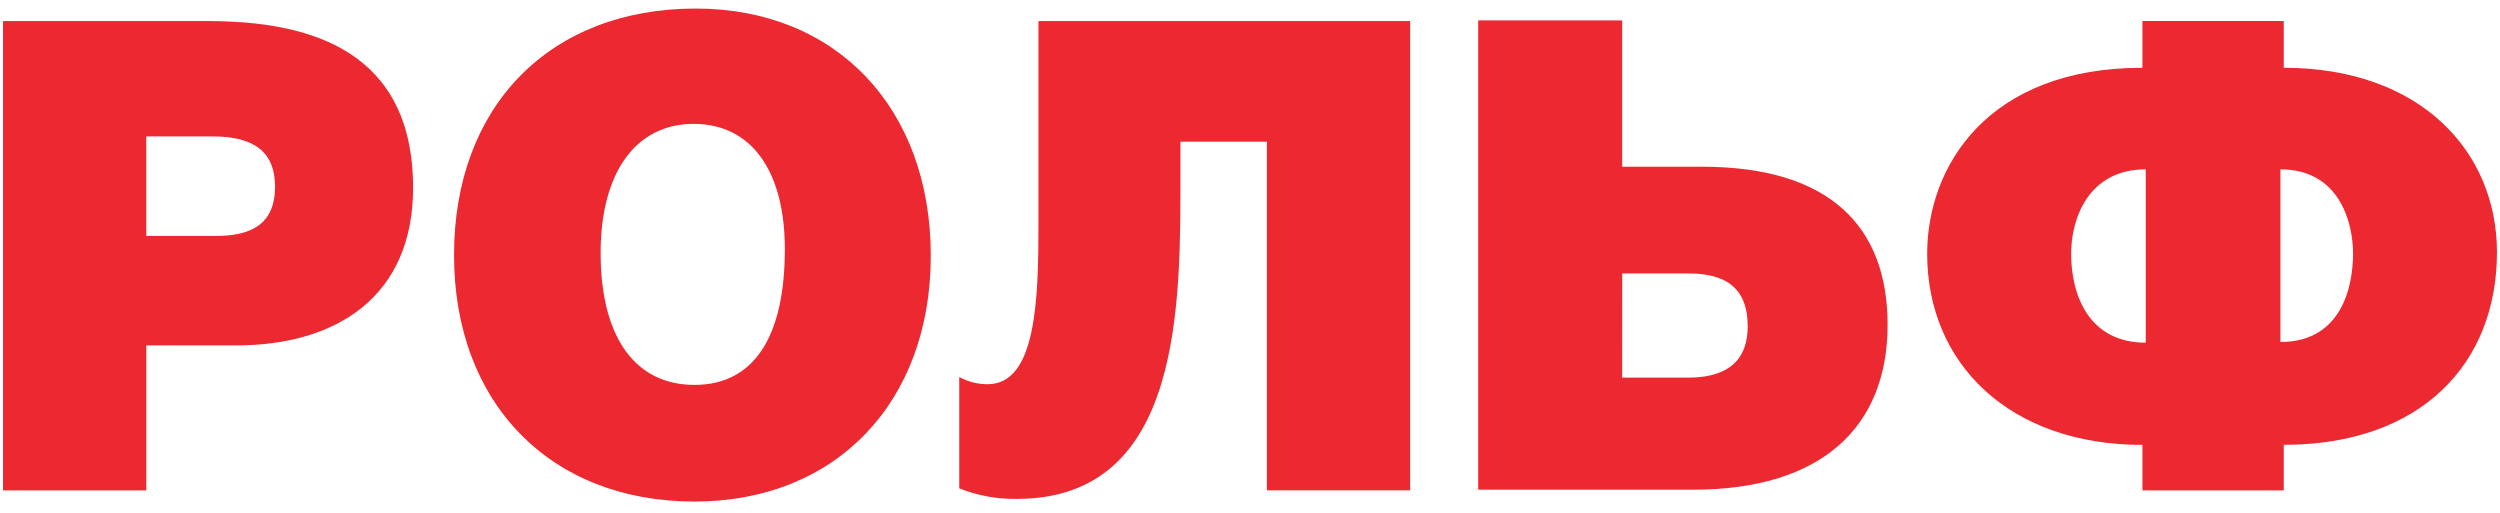 <?xml version="1.0" encoding="UTF-8"?> <svg xmlns="http://www.w3.org/2000/svg" width="190" height="39" viewBox="0 0 190 39" fill="none"><path d="M52.874 0.65C63.563 0.65 70.739 8.213 70.739 19.434C70.739 30.604 63.512 38.118 52.774 38.118C41.834 38.118 34.507 30.654 34.507 19.385C34.507 8.064 41.783 0.65 52.874 0.65ZM107.171 37.267H96.282V10.768H89.713V12.87C89.713 22.988 89.964 37.917 77.268 37.917C75.774 37.938 74.291 37.665 72.902 37.114V28.648C73.562 29.014 74.305 29.204 75.06 29.2C78.773 29.2 78.923 22.737 78.923 16.926V1.601H107.171V37.267ZM15.788 1.601C23.616 1.601 31.394 3.856 31.394 14.279C31.394 22.494 25.623 26.251 17.944 26.251H11.12V37.271H0.23V1.601H15.788ZM173.565 5.151C183.952 5.151 189.768 11.513 189.768 19.176C189.768 27.591 184.047 33.806 173.565 33.806V37.269H162.825V33.812C152.738 33.812 146.465 27.65 146.465 19.286C146.465 12.622 151.082 5.151 162.825 5.151V1.596H173.565V5.151ZM123.284 12.671H129.355C139.09 12.671 143.457 17.228 143.457 24.692C143.457 32.406 138.494 37.215 128.703 37.215H112.344V1.55H123.284V12.671ZM52.722 9.414C48.306 9.414 45.647 13.122 45.647 19.232L45.655 19.822C45.812 25.819 48.398 29.252 52.774 29.252C57.239 29.252 59.648 25.695 59.648 18.932C59.648 12.97 57.088 9.414 52.722 9.414ZM123.284 28.699H128.307C130.664 28.699 132.824 27.897 132.824 24.791C132.823 21.731 130.966 20.784 128.358 20.784H123.289L123.284 28.699ZM163.076 12.869C158.71 12.87 157.405 16.627 157.405 19.282C157.405 22.437 158.759 26.044 163.076 26.045V12.869ZM173.313 25.993C177.984 25.993 178.832 21.736 178.832 19.282C178.832 16.878 177.778 12.87 173.313 12.87V25.993ZM11.117 17.933H16.385C19.045 17.933 20.903 17.081 20.903 14.175C20.903 11.621 19.396 10.368 16.185 10.368H11.117V17.933Z" fill="#EC2830"></path></svg> 